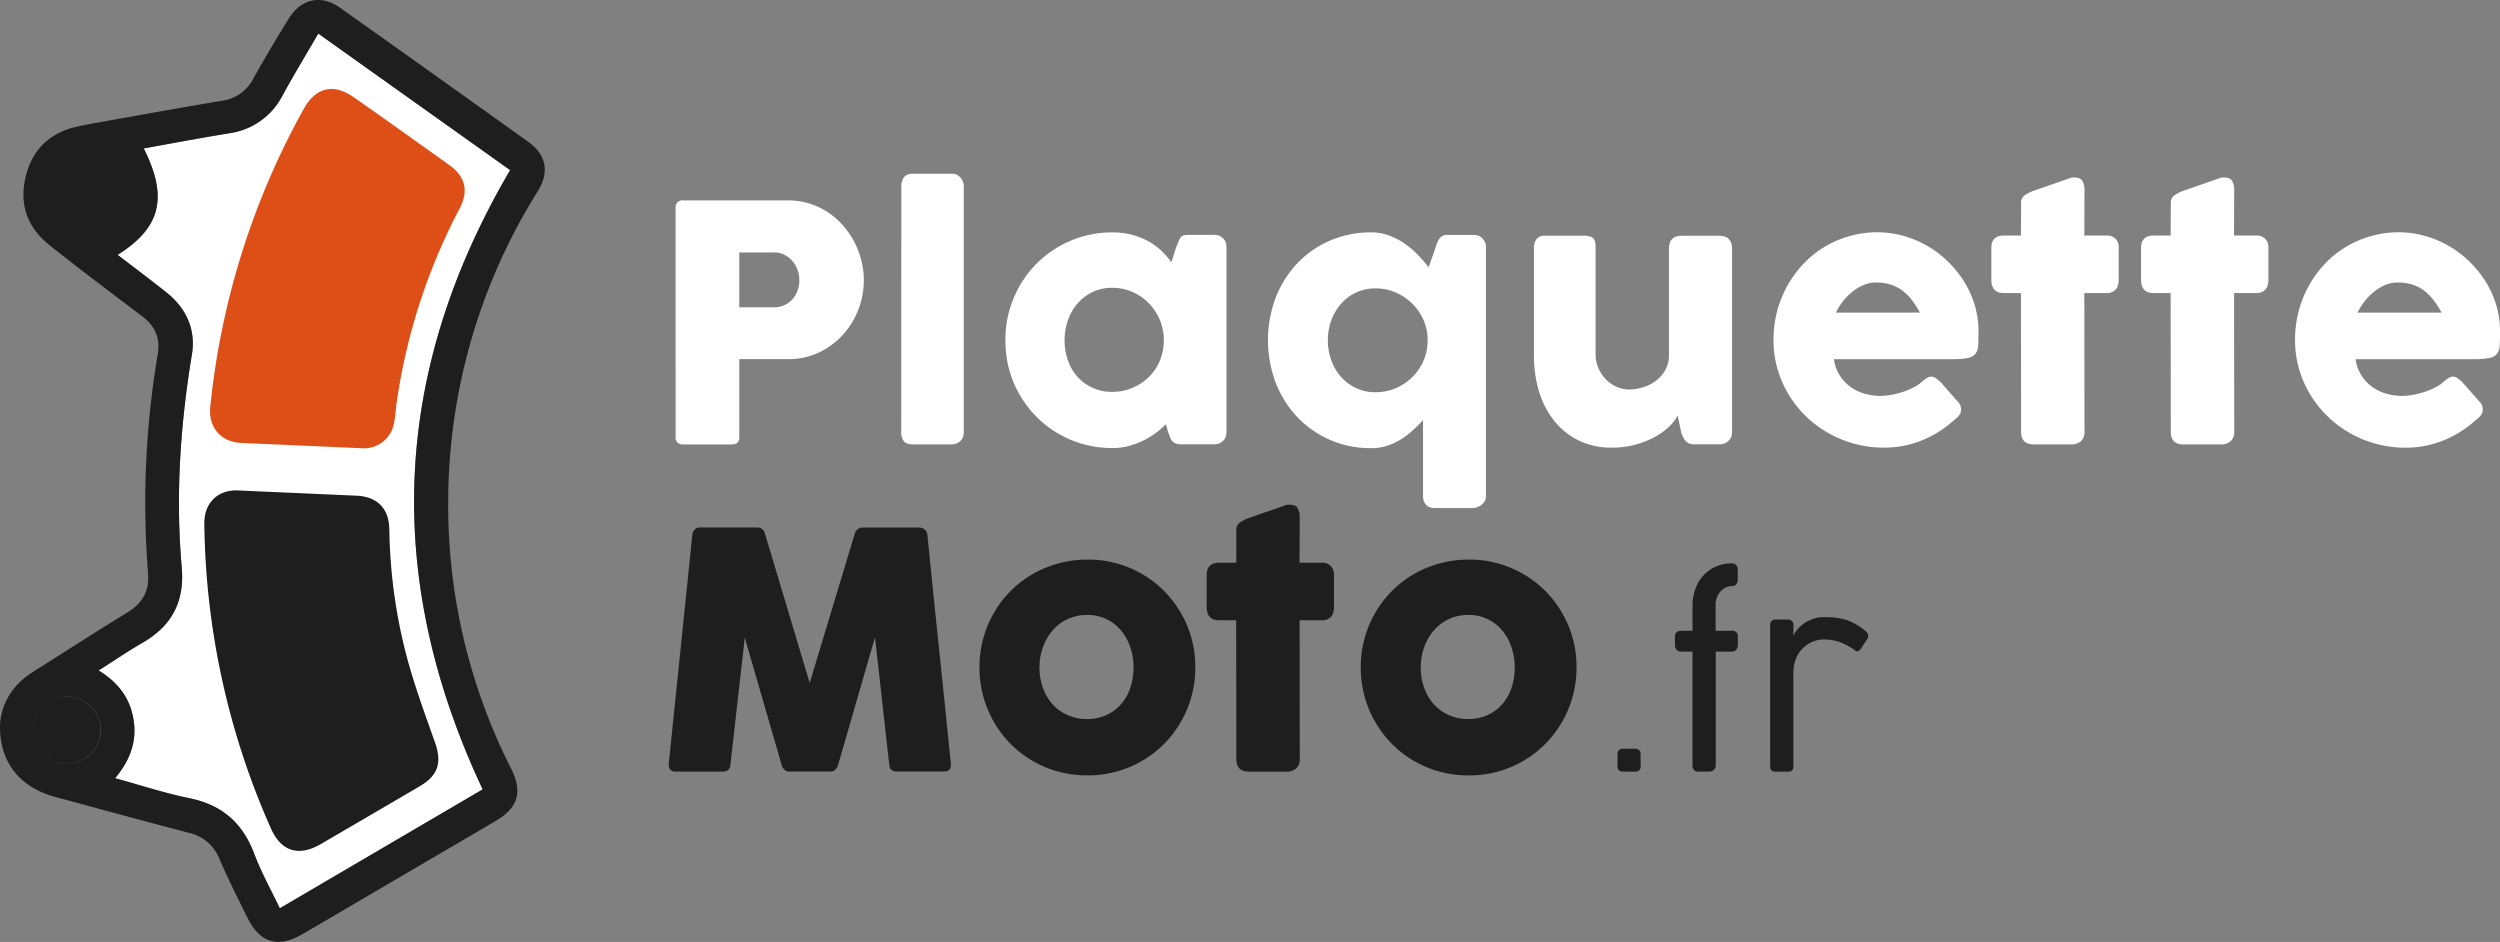 <svg xmlns="http://www.w3.org/2000/svg" viewBox="0 0 1234.29 465.05"><rect x="0" y="0" width="1234.29" height="465.05" fill="#808080" stroke="none"/><defs><style>.cls-1{fill:#fff;}.cls-2{fill:#1e1e1e;}.cls-3{fill:#333232;}.cls-4{fill:#dd4f17;}</style></defs><title>plaquettemoto-logo_1</title><g id="Calque_2" data-name="Calque 2"><g id="BatterieMoto.fr"><path class="cls-1" d="M333.54,102.64a3.92,3.92,0,0,1,.9-2.71,3.35,3.35,0,0,1,2.67-1H389a35.5,35.5,0,0,1,10.55,1.54,36.08,36.08,0,0,1,9.09,4.26,37.13,37.13,0,0,1,7.46,6.49,41.83,41.83,0,0,1,5.64,8.16,40.77,40.77,0,0,1,3.53,9.21,39.47,39.47,0,0,1,1.22,9.78,40.07,40.07,0,0,1-2.64,14.28,39.1,39.1,0,0,1-7.5,12.41,38.25,38.25,0,0,1-11.69,8.81,34.36,34.36,0,0,1-15.09,3.44H365v38.63c0,2.32-1.25,3.49-3.74,3.49h-24.1a3.83,3.83,0,0,1-2.59-.85,3.33,3.33,0,0,1-1-2.64Zm61.1,35.54a14.55,14.55,0,0,0-.85-4.86,13.65,13.65,0,0,0-2.47-4.35,13.27,13.27,0,0,0-3.94-3.12,11.06,11.06,0,0,0-5.23-1.22H365v27.1h17.2a11.66,11.66,0,0,0,5.27-1.17,12.48,12.48,0,0,0,3.94-3,13.6,13.6,0,0,0,2.43-4.31A15,15,0,0,0,394.64,138.18Z"/><path class="cls-1" d="M445,91.93a7.22,7.22,0,0,1,1.3-4.38q1.29-1.78,4.46-1.78h19.88a4,4,0,0,1,1.71.44A6.24,6.24,0,0,1,474,87.47a7.46,7.46,0,0,1,1.3,2,5.9,5.9,0,0,1,.52,2.51V213.16a6,6,0,0,1-1.74,4.67,6.47,6.47,0,0,1-4.5,1.58H450.71q-3.16,0-4.46-1.58a7.2,7.2,0,0,1-1.3-4.67Z"/><path class="cls-1" d="M605.53,213.4A7.15,7.15,0,0,1,605,216a4,4,0,0,1-1.62,2,4.08,4.08,0,0,1-2.11,1.13,10.4,10.4,0,0,1-2.11.25h-16a7.1,7.1,0,0,1-2.76-.45,4.25,4.25,0,0,1-1.71-1.26,7.17,7.17,0,0,1-1.09-2c-.3-.79-.61-1.64-.94-2.56l-1.05-3.65a47.35,47.35,0,0,1-5,4.3,38.73,38.73,0,0,1-13.39,6.45,31.08,31.08,0,0,1-8,1,53.28,53.28,0,0,1-14.16-1.86,52.58,52.58,0,0,1-12.66-5.32,52,52,0,0,1-10.67-8.27,53.43,53.43,0,0,1-8.24-10.76,52.36,52.36,0,0,1-5.31-12.78A54.43,54.43,0,0,1,496.39,168a52.81,52.81,0,0,1,4.14-21,53.4,53.4,0,0,1,11.28-16.88,52.57,52.57,0,0,1,37.49-15.38,36.79,36.79,0,0,1,9.37,1.14,36.4,36.4,0,0,1,8,3.08,31.34,31.34,0,0,1,6.53,4.67,35.87,35.87,0,0,1,5.12,5.88l2.35-7.38c.54-1.35,1-2.45,1.34-3.29a5.79,5.79,0,0,1,1.13-1.86,3.06,3.06,0,0,1,1.51-.82,12.32,12.32,0,0,1,2.51-.2H599.2a11.07,11.07,0,0,1,2.11.24,4.17,4.17,0,0,1,2.11,1.14,5.14,5.14,0,0,1,1.62,2,6.45,6.45,0,0,1,.49,2.6ZM525.6,168a29.59,29.59,0,0,0,1.67,10,23.66,23.66,0,0,0,4.75,8.08,22.45,22.45,0,0,0,7.42,5.39,22.75,22.75,0,0,0,9.62,2,25.42,25.42,0,0,0,10.1-2,25.73,25.73,0,0,0,8.11-5.39,24.39,24.39,0,0,0,5.4-8.08,26.54,26.54,0,0,0,0-19.92,26.3,26.3,0,0,0-5.4-8.27,25.58,25.58,0,0,0-8.11-5.64,24.63,24.63,0,0,0-10.1-2.07,22,22,0,0,0-9.62,2.07,22.44,22.44,0,0,0-7.42,5.64,25.54,25.54,0,0,0-4.75,8.27A29.49,29.49,0,0,0,525.6,168Z"/><path class="cls-1" d="M731.54,117.33a9.23,9.23,0,0,1,1.5,2,5.24,5.24,0,0,1,.61,2.68V245a4.68,4.68,0,0,1-.65,2.47,6.21,6.21,0,0,1-1.62,1.83,8.1,8.1,0,0,1-2.11,1.13,6.34,6.34,0,0,1-2.11.41H708.58q-3.17,0-4.58-1.71a6.21,6.21,0,0,1-1.42-4.13V207.4c-1.46,1.62-3.08,3.24-4.83,4.87a41.83,41.83,0,0,1-5.8,4.46,31.33,31.33,0,0,1-6.9,3.29,25.25,25.25,0,0,1-8,1.25,50.28,50.28,0,0,1-20.49-4.13,49.47,49.47,0,0,1-16.15-11.32,51.94,51.94,0,0,1-10.59-16.92,59.53,59.53,0,0,1,0-41.91,52,52,0,0,1,10.59-16.88,48.77,48.77,0,0,1,16.15-11.28,50.6,50.6,0,0,1,20.49-4.1,24.78,24.78,0,0,1,9,1.63,36.35,36.35,0,0,1,7.71,4.09,42.62,42.62,0,0,1,6.41,5.52q2.88,3,5.15,6l3.49-9.82a13.75,13.75,0,0,1,1.87-4.38,4.64,4.64,0,0,1,4.14-1.79h12.33a10.63,10.63,0,0,1,2.19.24A5.14,5.14,0,0,1,731.54,117.33ZM655.59,168A28.75,28.75,0,0,0,657.34,178a25.14,25.14,0,0,0,4.83,8.16,22.69,22.69,0,0,0,7.42,5.48,22.26,22.26,0,0,0,9.54,2,25,25,0,0,0,10-2,26.45,26.45,0,0,0,8.19-5.48,25.47,25.47,0,0,0,5.52-8.16,25.15,25.15,0,0,0,2-10.06v-1.21a24.24,24.24,0,0,0-2.4-9.5,26,26,0,0,0-5.64-7.75,26.53,26.53,0,0,0-8-5.19,24.73,24.73,0,0,0-9.65-1.91,22.27,22.27,0,0,0-17,7.55,25.74,25.74,0,0,0-4.83,8.15A28,28,0,0,0,655.59,168Z"/><path class="cls-1" d="M853,218a5,5,0,0,1-2.23,1.13,11.28,11.28,0,0,1-2.23.25H836.3a5.58,5.58,0,0,1-2.52-.53,5.38,5.38,0,0,1-1.78-1.42,8.17,8.17,0,0,1-1.22-2,15.9,15.9,0,0,1-.81-2.35l-1.71-7.93a19.94,19.94,0,0,1-4,5.3,33.54,33.54,0,0,1-7,5.14,44.29,44.29,0,0,1-9.62,3.88A43.18,43.18,0,0,1,795.72,221a36.19,36.19,0,0,1-16.39-3.57,35.59,35.59,0,0,1-12.05-9.74,43.12,43.12,0,0,1-7.42-14.4,59.75,59.75,0,0,1-2.52-17.57V122.6a7.06,7.06,0,0,1,1.34-4.66,5.28,5.28,0,0,1,4.26-1.58h18.75c2.32,0,3.92.39,4.78,1.17s1.3,2.32,1.3,4.59V175a16.67,16.67,0,0,0,1.34,6.62,18.62,18.62,0,0,0,3.61,5.53,17,17,0,0,0,5.32,3.78,15.45,15.45,0,0,0,6.45,1.38,23.16,23.16,0,0,0,6.33-1,20.78,20.78,0,0,0,6.33-3A17.43,17.43,0,0,0,822,183a14.84,14.84,0,0,0,2-7.79v-52.8a7.82,7.82,0,0,1,.53-2.77,4.4,4.4,0,0,1,1.58-2.11,7.42,7.42,0,0,1,2-.89,8.67,8.67,0,0,1,2.15-.24h18.34c2.32,0,4,.56,5,1.7a6.51,6.51,0,0,1,1.54,4.54v90.81a5.94,5.94,0,0,1-.69,2.84,5.05,5.05,0,0,1-1.91,2Z"/><path class="cls-1" d="M965.15,207.07a53.9,53.9,0,0,1-16.07,10.27A49,49,0,0,1,930.17,221a55.22,55.22,0,0,1-38.38-15.3A53.89,53.89,0,0,1,880,188.82a51,51,0,0,1-4.38-21.18,54.85,54.85,0,0,1,1.74-13.84,54.18,54.18,0,0,1,5-12.53,52.92,52.92,0,0,1,7.79-10.75,49.11,49.11,0,0,1,10.26-8.4,50.54,50.54,0,0,1,12.34-5.44,49.62,49.62,0,0,1,14-2,47.93,47.93,0,0,1,13.06,1.79,51,51,0,0,1,22.07,12.82,52.74,52.74,0,0,1,7.95,9.94,47.69,47.69,0,0,1,5.15,11.52,43.88,43.88,0,0,1,1.83,12.62q0,4.22-.12,6.9a7.79,7.79,0,0,1-1.26,4.26,6.18,6.18,0,0,1-3.77,2.19,37.32,37.32,0,0,1-7.75.61H905.43a20.18,20.18,0,0,0,3.28,8.68,20.78,20.78,0,0,0,5.72,5.56,23.09,23.09,0,0,0,6.9,3,29.3,29.3,0,0,0,6.9.89,30.62,30.62,0,0,0,6-.61,42,42,0,0,0,6-1.62,34.49,34.49,0,0,0,5.27-2.35,17.92,17.92,0,0,0,3.85-2.8,17,17,0,0,1,2.24-1.59,4,4,0,0,1,2-.52,3.83,3.83,0,0,1,2.15.73,16.55,16.55,0,0,1,2.48,2.11l8.6,9.73a5.69,5.69,0,0,1,1.14,1.91,6.43,6.43,0,0,1,.24,1.75,4.5,4.5,0,0,1-.89,2.79A10.1,10.1,0,0,1,965.15,207.07Zm-39-67.59a15.54,15.54,0,0,0-6.13,1.26,23.14,23.14,0,0,0-5.56,3.37,28.89,28.89,0,0,0-4.66,4.78,29.21,29.21,0,0,0-3.37,5.44h41.46a46.11,46.11,0,0,0-3.69-5.84,25,25,0,0,0-4.54-4.71,19.8,19.8,0,0,0-5.84-3.16A23.45,23.45,0,0,0,926.12,139.48Z"/><path class="cls-1" d="M997.85,100.29a4.42,4.42,0,0,1,1.66-3.77,18.74,18.74,0,0,1,4.75-2.4l18.42-6.41a4.2,4.2,0,0,1,.77-.08h.69c2,0,3.34.58,4,1.75a9,9,0,0,1,1,4.58l-.08,22.32h11.11a5.86,5.86,0,0,1,4.22,1.54,6.1,6.1,0,0,1,1.63,4.62V138.1c0,2.27-.55,3.94-1.63,5a5.77,5.77,0,0,1-4.22,1.59h-11.11l.08,68.48a5.92,5.92,0,0,1-1.79,4.67,7.23,7.23,0,0,1-5,1.58H1004.1q-6.26,0-6.25-6.25l-.08-68.48h-8.36q-6.25,0-6.25-6.58V122.44q0-6.16,6.25-6.16h8.36Z"/><path class="cls-1" d="M1071.77,100.29a4.42,4.42,0,0,1,1.66-3.77,18.74,18.74,0,0,1,4.75-2.4l18.42-6.41a4.2,4.2,0,0,1,.77-.08h.69c2,0,3.34.58,4,1.75a9,9,0,0,1,1,4.58l-.08,22.32h11.11a5.86,5.86,0,0,1,4.22,1.54,6.1,6.1,0,0,1,1.63,4.62V138.1c0,2.27-.55,3.94-1.63,5a5.77,5.77,0,0,1-4.22,1.59H1103l.08,68.48a5.92,5.92,0,0,1-1.79,4.67,7.23,7.23,0,0,1-5,1.58H1078q-6.24,0-6.24-6.25l-.08-68.48h-8.36q-6.25,0-6.25-6.58V122.44q0-6.16,6.25-6.16h8.36Z"/><path class="cls-1" d="M1222.69,207.07a53.9,53.9,0,0,1-16.07,10.27,49,49,0,0,1-18.9,3.69,55.17,55.17,0,0,1-38.38-15.3,53.76,53.76,0,0,1-11.85-16.91,51,51,0,0,1-4.38-21.18,54.73,54.73,0,0,1,6.69-26.37,53.3,53.3,0,0,1,7.79-10.75,48.91,48.91,0,0,1,10.27-8.4,50.31,50.31,0,0,1,12.33-5.44,49.72,49.72,0,0,1,14-2,47.87,47.87,0,0,1,13.06,1.79,51,51,0,0,1,22.07,12.82,52,52,0,0,1,8,9.94,48.11,48.11,0,0,1,5.16,11.52,44.22,44.22,0,0,1,1.82,12.62q0,4.22-.12,6.9a7.79,7.79,0,0,1-1.26,4.26,6.12,6.12,0,0,1-3.77,2.19,37.32,37.32,0,0,1-7.75.61H1163a20.06,20.06,0,0,0,3.29,8.68,20.51,20.51,0,0,0,5.72,5.56,22.92,22.92,0,0,0,6.89,3,29.43,29.43,0,0,0,6.9.89,30.54,30.54,0,0,0,6-.61,41.62,41.62,0,0,0,6-1.62,34.06,34.06,0,0,0,5.27-2.35,18,18,0,0,0,3.86-2.8,17,17,0,0,1,2.23-1.59,4,4,0,0,1,2-.52,3.85,3.85,0,0,1,2.15.73,16.54,16.54,0,0,1,2.47,2.11l8.6,9.73a5.37,5.37,0,0,1,1.14,1.91,6.43,6.43,0,0,1,.24,1.75,4.5,4.5,0,0,1-.89,2.79A10.1,10.1,0,0,1,1222.69,207.07Zm-39-67.59a15.54,15.54,0,0,0-6.13,1.26,23.08,23.08,0,0,0-5.55,3.37,28.56,28.56,0,0,0-4.67,4.78,29.75,29.75,0,0,0-3.37,5.44h41.47a47.31,47.31,0,0,0-3.7-5.84,25,25,0,0,0-4.54-4.71,19.68,19.68,0,0,0-5.84-3.16A23.41,23.41,0,0,0,1183.66,139.48Z"/><path class="cls-2" d="M341.82,264a4.31,4.31,0,0,1,1.14-2.51,3.53,3.53,0,0,1,2.75-1.06h28.08a3.77,3.77,0,0,1,3.89,3.09l22.08,73.67L422,263.54a4.16,4.16,0,0,1,4.14-3.09h27.75a3.91,3.91,0,0,1,2.63,1,3.76,3.76,0,0,1,1.34,2.55q2.85,28.56,5.8,56.68t5.81,56.68v.4q0,3.17-3.57,3.17h-23c-2.49,0-3.78-1.19-3.89-3.57L432,314.65l-18.26,63.13a4.65,4.65,0,0,1-1.17,2,2.8,2.8,0,0,1-2,1.14H389.21a3.08,3.08,0,0,1-2.07-1.1,3.47,3.47,0,0,1-1.18-2l-18.26-63-7.06,62.56c-.1,2.38-1.43,3.57-4,3.57h-23q-3.49,0-3.49-3.57Z"/><path class="cls-2" d="M483.58,329.5a53.73,53.73,0,0,1,1.9-14.36,52.74,52.74,0,0,1,13.63-23.49,51.67,51.67,0,0,1,10.76-8.24,53.88,53.88,0,0,1,12.78-5.27A54.43,54.43,0,0,1,537,276.27a52.94,52.94,0,0,1,37.61,15.38,53.78,53.78,0,0,1,11.36,16.88,52.52,52.52,0,0,1,4.17,21,53.36,53.36,0,0,1-15.53,37.86,52.5,52.5,0,0,1-10.76,8.27A52.79,52.79,0,0,1,537,382.81,54.43,54.43,0,0,1,522.65,381a52.44,52.44,0,0,1-31.81-24.35,53.45,53.45,0,0,1-7.26-27.1Zm29.61,0a29.59,29.59,0,0,0,1.67,10,23.87,23.87,0,0,0,4.7,8.08A22,22,0,0,0,527,353a23.12,23.12,0,0,0,9.77,2,22.22,22.22,0,0,0,9.54-2,21.45,21.45,0,0,0,7.22-5.39,23.72,23.72,0,0,0,4.54-8.08,32,32,0,0,0,0-19.92,25.63,25.63,0,0,0-4.54-8.27,21.23,21.23,0,0,0-16.76-7.71,22.4,22.4,0,0,0-9.77,2.07,22,22,0,0,0-7.39,5.64,25.79,25.79,0,0,0-4.7,8.27A29.49,29.49,0,0,0,513.19,329.5Z"/><path class="cls-2" d="M610.4,261.83a4.46,4.46,0,0,1,1.66-3.77,18.91,18.91,0,0,1,4.75-2.4l18.42-6.41a4.29,4.29,0,0,1,.77-.08h.69c2,0,3.34.59,4,1.75a9.12,9.12,0,0,1,1,4.58l-.08,22.32h11.12a5.88,5.88,0,0,1,4.22,1.54A6.1,6.1,0,0,1,658.6,284v15.66q0,3.42-1.62,5a5.79,5.79,0,0,1-4.22,1.59H641.64l.08,68.48a5.92,5.92,0,0,1-1.78,4.67,7.23,7.23,0,0,1-5,1.58H616.65q-6.25,0-6.25-6.25l-.08-68.48H602q-6.24,0-6.25-6.58V284q0-6.17,6.25-6.16h8.36Z"/><path class="cls-2" d="M671.82,329.5a53.73,53.73,0,0,1,1.91-14.36,52.74,52.74,0,0,1,13.63-23.49,51.87,51.87,0,0,1,10.75-8.24,54.25,54.25,0,0,1,27.11-7.14,52.94,52.94,0,0,1,37.61,15.38,53.78,53.78,0,0,1,11.36,16.88,52.52,52.52,0,0,1,4.17,21,53.36,53.36,0,0,1-15.53,37.86,52.5,52.5,0,0,1-10.76,8.27,52.79,52.79,0,0,1-26.85,7.18A54.56,54.56,0,0,1,710.89,381a52.59,52.59,0,0,1-23.53-13.59,52.5,52.5,0,0,1-8.27-10.76,53.59,53.59,0,0,1-7.27-27.1Zm29.62,0a29.84,29.84,0,0,0,1.66,10,24.06,24.06,0,0,0,4.71,8.08A22,22,0,0,0,715.2,353a23.12,23.12,0,0,0,9.77,2,22.22,22.22,0,0,0,9.54-2,21.45,21.45,0,0,0,7.22-5.39,23.72,23.72,0,0,0,4.54-8.08,32.18,32.18,0,0,0,0-19.92,25.63,25.63,0,0,0-4.54-8.27A21.23,21.23,0,0,0,725,303.62a22.4,22.4,0,0,0-9.77,2.07,22,22,0,0,0-7.39,5.64,26,26,0,0,0-4.71,8.27A29.73,29.73,0,0,0,701.44,329.5Z"/><path class="cls-2" d="M810,378.35a2.3,2.3,0,0,1-2.6,2.6h-6.09c-1.81,0-2.72-.87-2.72-2.6v-6.09a2.5,2.5,0,0,1,.74-1.89,2.54,2.54,0,0,1,1.86-.71h6.09a2.65,2.65,0,0,1,2,.73,2.62,2.62,0,0,1,.71,1.87Z"/><path class="cls-2" d="M855,278.14a2.85,2.85,0,0,1,2.15.83,3.15,3.15,0,0,1,.8,2.31v5a3.49,3.49,0,0,1-.65,2.1,2.23,2.23,0,0,1-2,.92,8.14,8.14,0,0,0-2.42.44,7.49,7.49,0,0,0-2.72,1.57,9.15,9.15,0,0,0-2.22,3,10.79,10.79,0,0,0-.92,4.76v12.36H855a2.67,2.67,0,0,1,3,3.13v3.72a3.67,3.67,0,0,1-.8,2.52,2.7,2.7,0,0,1-2.15.91H847.1v56.1a2.84,2.84,0,0,1-1,2.34,3.34,3.34,0,0,1-2.16.8h-5.5a2.54,2.54,0,0,1-2.15-.89,3.55,3.55,0,0,1-.68-2.25v-56.1H830a2.9,2.9,0,0,1-2.22-.91,3.54,3.54,0,0,1-.85-2.52v-3.72a3,3,0,0,1,.85-2.43,3.37,3.37,0,0,1,2.22-.7h5.62V299a24,24,0,0,1,1.33-8,19.82,19.82,0,0,1,3.81-6.62,17.76,17.76,0,0,1,6.09-4.49A19.22,19.22,0,0,1,855,278.14Z"/><path class="cls-2" d="M885.41,313.79a17.4,17.4,0,0,1,2-3,17.68,17.68,0,0,1,3.22-2.95A18.42,18.42,0,0,1,895,305.6a14.93,14.93,0,0,1,5.32-.91,55.63,55.63,0,0,1,5.76.26,27.56,27.56,0,0,1,4.88.95,23,23,0,0,1,4.46,1.83,35,35,0,0,1,4.53,2.93A15.35,15.35,0,0,1,921.5,312a2.63,2.63,0,0,1,.86,2,2.48,2.48,0,0,1-.29,1.18l-3.49,5.38a2.27,2.27,0,0,1-1.66,1,1.37,1.37,0,0,1-.88-.32c-.28-.22-.62-.46-1-.74a29.31,29.31,0,0,0-7.12-3.64,23.39,23.39,0,0,0-7.36-1.15,14.72,14.72,0,0,0-5.68,1.13,14.57,14.57,0,0,0-4.82,3.22,15.77,15.77,0,0,0-3.37,5.14,17.89,17.89,0,0,0-1.27,6.89v46.29a2.3,2.3,0,0,1-2.6,2.6h-6.15c-1.81,0-2.72-.87-2.72-2.6V308.47a2.45,2.45,0,0,1,.77-1.89,2.58,2.58,0,0,1,1.83-.71h6.15a2.58,2.58,0,0,1,2,.77,2.51,2.51,0,0,1,.74,1.83Z"/><g id="Brake"><path class="cls-1" d="M251.87,84,157.14,16.58C151.08,27,145.09,36.89,139.56,47a34.93,34.93,0,0,1-26.34,18.82c-14.07,2.31-28.1,4.92-42.28,7.51,12.13,24,8.53,39.1-12.88,52.53,8.35,6.42,16.39,12.43,24.18,18.62,9.8,7.87,14.52,18.32,12.47,30.7-5.74,34.82-8.08,69.79-5,105,1.47,16.7-4.79,28.78-19.2,37.11-7.25,4.19-14.19,8.92-21.84,13.77,10,6,15.72,14,17.33,24.81s-2.16,20-9.18,28.37c12.56,3.45,24.42,7.38,36.58,9.85,16.12,3.27,26.36,12.16,32.13,27.53,3.45,9.14,8.26,17.79,12.6,26.84l100.16-58.71C189,284.84,193.56,183.33,251.87,84Z"/><path class="cls-3" d="M33.82,343.93a16.6,16.6,0,1,0-1.48,33.16h0a16.6,16.6,0,0,0,1.43-33.16Z"/><path class="cls-2" d="M221.29,247.36A289.41,289.41,0,0,1,265.48,94.45c5.86-9.42,4.32-18-4.64-24.41q-46.44-33.24-93-66.25c-9.29-6.59-19.16-4.45-25.22,5.34s-11.92,19.52-17.44,29.49a20.67,20.67,0,0,1-15.79,11.17C90,53,70.57,56.54,51.17,60,47.09,60.69,43,61.45,39,62.29,25.07,65.12,16.05,73.42,12.7,87.16s.82,25.15,11.62,33.78C39.45,133,55,144.63,70.41,156.33c6.24,4.76,8.79,10.63,7.47,18.53A439.91,439.91,0,0,0,73.09,283c.7,8.85-2.69,14.75-10.1,19.31C47.21,312,31.67,322,16,331.91,6.06,338.19.91,347.27.05,357c-.83,18.55,9.35,31.63,27,36.4,22,5.94,44,12,66.08,17.74a21.11,21.11,0,0,1,15.15,12.79c4.26,9.86,9.06,19.42,13.8,29,6.3,12.76,15.21,15.34,27.53,8.12l94.9-55.59c11.32-6.63,13.66-14.34,7.82-26A287.29,287.29,0,0,1,221.29,247.36ZM32.39,377.09h0a16.6,16.6,0,1,1,17.34-16.22A16.76,16.76,0,0,1,32.39,377.09Zm105.76,71.34c-4.34-9.05-9.15-17.7-12.6-26.84-5.77-15.37-16-24.26-32.13-27.53-12.16-2.47-24-6.4-36.58-9.85,7-8.41,10.78-17.59,9.18-28.37S58.64,337.07,48.69,331c7.65-4.85,14.59-9.58,21.84-13.77,14.41-8.33,20.67-20.41,19.2-37.11-3.1-35.18-.76-70.15,5-105,2.05-12.38-2.67-22.83-12.47-30.7-7.79-6.19-15.83-12.2-24.18-18.62,21.41-13.43,25-28.5,12.88-52.53,14.18-2.59,28.21-5.2,42.28-7.51A34.93,34.93,0,0,0,139.56,47c5.53-10.11,11.52-20,17.58-30.42L251.87,84C193.56,183.33,189,284.84,238.31,389.72Z"/><path class="cls-2" d="M32.34,377.09a16.6,16.6,0,1,1,17.34-16.22A16.78,16.78,0,0,1,32.39,377.1Z"/><path class="cls-4" d="M221.76,81.44Q198.46,64.75,175,48.23C164.69,40.93,155.87,43,149.82,54a381.41,381.41,0,0,0-46,146.82c-1,10,5,17.31,15,17.83s19.6.87,29.39,1.31l30.33,1.34a15,15,0,0,0,16-12.49c.7-3.19.81-6.57,1.28-9.86a295.51,295.51,0,0,1,31.1-96C231.52,94.26,229.74,87.1,221.76,81.44Z"/><path class="cls-2" d="M214.68,366.29c-4.82-13.52-9.75-27.06-13.56-40.93a261.23,261.23,0,0,1-8.9-64.2c-.22-10.24-6.05-16-16.34-16.44l-28.46-1.26-29.89-1.32c-10-.44-16.78,6.21-16.65,16.36a380.8,380.8,0,0,0,32.84,150.44c5.05,11.44,13.75,14.16,24.66,7.8q24.39-14.22,48.74-28.49C216.42,382.84,218.31,376.49,214.68,366.29Z"/></g></g></g></svg>